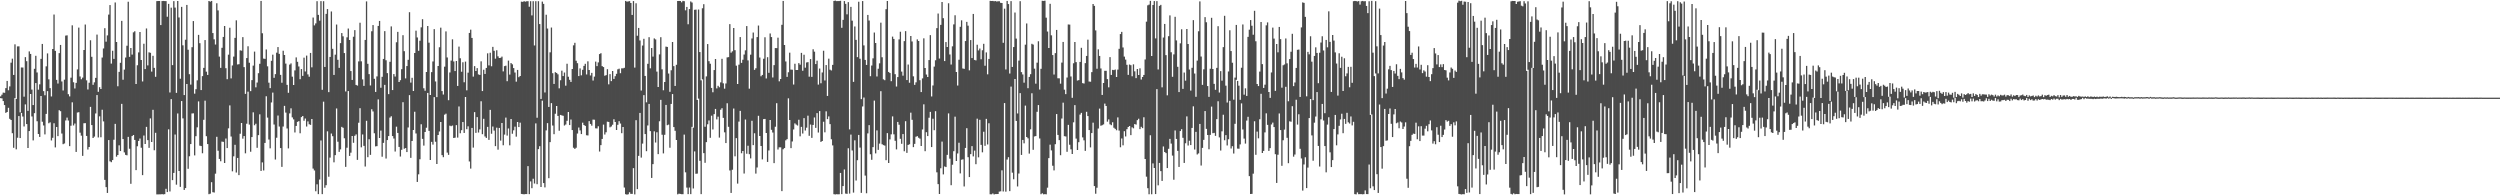 <?xml version="1.0" encoding="UTF-8"?>
<svg xmlns="http://www.w3.org/2000/svg" width="1920" height="150">
  <path d="M0 74.032h1v1.319H0zM1 72.710h1v2.837H1zM2 71.110h1v6.516H2zM3 71.279h1v9.432H3zM4 67.683h1v19.017H4zM5 62.144h1v23.863H5zM6 69.328h1v13.486H6zM7 66.351h1v24.877H7zM8 48.135h1v44.037H8zM9 45.067h1v57.256H9zM10 57.528h1v56.000H10zM11 34.068h1v41.316H11zM12 75.971h1v38.717H12zM13 35.618h1v70.184H13zM14 35.592h1v53.556H14zM15 86.325h1v19.718H15zM16 51.830h1v34.924H16zM17 51.853h1v37.665H17zM18 74.262h1v22.867H18zM19 43.878h1v36.324H19zM20 46.985h1v48.278H20zM21 85.141h1v28.504H21zM22 39.464h1v61.215H22zM23 41.442h1v30.730H23zM24 68.817h1v20.640H24zM25 80.687h1v27.161H25zM26 52.862h1v34.049H26zM27 42.841h1v20.979H27zM28 55.654h1v37.463H28zM29 68.876h1v34.012H29zM30 64.750h1v40.414H30zM31 45.216h1v28.533H31zM32 33.735h1v59.733H32zM33 70.011h1v26.359H33zM34 73.167h1v30.046H34zM35 50.944h1v36.532H35zM36 41.022h1v28.982H36zM37 60.905h1v33.741H37zM38 67.667h1v26.295H38zM39 74.099h1v33.785H39zM40 37.636h1v68.174H40zM41 11.155h1v83.527H41zM42 39.060h1v74.153H42zM43 61.339h1v36.204H43zM44 64.139h1v40.414H44zM45 40.805h1v43.839H45zM46 34.509h1v50.897H46zM47 62.545h1v39.992H47zM48 69.466h1v41.283H48zM49 61.174h1v48.987H49zM50 27.352h1v65.188H50zM51 27.149h1v63.183H51zM52 72.366h1v20.225H52zM53 74.033h1v38.208H53zM54 59.666h1v36.893H54zM55 19.430h1v59.155H55zM56 63.164h1v33.193H56zM57 67.923h1v26.951H57zM58 63.667h1v52.994H58zM59 53.273h1v33.126H59zM60 21.216h1v64.947H60zM61 58.725h1v43.167H61zM62 60.880h1v43.330H62zM63 59.584h1v60.114H63zM64 38.387h1v56.268H64zM65 18.854h1v75.715H65zM66 61.679h1v42.721H66zM67 68.723h1v46.099H67zM68 63.536h1v49.378H68zM69 30.923h1v51.147H69zM70 43.639h1v52.388H70zM71 65.124h1v40.846H71zM72 63.219h1v41.704H72zM73 59.818h1v27.329H73zM74 26.588h1v46.441H74zM75 70.518h1v35.077H75zM76 66.962h1v22.395H76zM77 68.376h1v37.043H77zM78 44.165h1v40.113H78zM79 37.210h1v56.017H79zM80 21.680h1v116.454H80zM81 31.988h1v111.732H81zM82 27.209h1v120.950H82zM83 11.219h1v96.329H83zM84 3.904h1v119.980H84zM85 48.835h1v75.718H85zM86 38.968h1v83.949H86zM87 45.227h1v62.078H87zM88 1.869h1v93.263H88zM89 32.249h1v88.063H89zM90 66.266h1v52.758H90zM91 55.184h1v56.438H91zM92 48.211h1v67.805H92zM93 16.034h1v63.721H93zM94 61.236h1v45.549H94zM95 53.474h1v63.561H95zM96 44.163h1v74.789H96zM97 35.117h1v84.174H97zM98 1.309h1v103.805H98zM99 43.691h1v70.538H99zM100 36.871h1v104.275H100zM101 41.928h1v62.589H101zM102 24.843h1v78.856H102zM103 24.037h1v83.444H103zM104 64.490h1v66.195H104zM105 50.125h1v62.207H105zM106 40.258h1v67.983H106zM107 24.555h1v81.820H107zM108 46.103h1v67.370H108zM109 62.540h1v71.982H109zM110 33.613h1v70.488H110zM111 53.044h1v57.539H111zM112 21.852h1v75.581H112zM113 50.224h1v57.401H113zM114 40.192h1v73.345H114zM115 40.569h1v50.367H115zM116 55.003h1v54.040H116zM117 42.847h1v41.459H117zM118 52.119h1v63.268H118zM119 59.000h1v42.997H119zM120 0.867h1v148.433H120zM121 0.745h1v148.560H121zM122 0.749h1v148.521H122zM123 19.256h1v129.968H123zM124 0.802h1v148.271H124zM125 0.702h1v148.581H125zM126 0.814h1v148.282H126zM127 0.860h1v144.117H127zM128 12.839h1v134.674H128zM129 2.983h1v96.327H129zM130 71.000h1v76.039H130zM131 5.886h1v70.271H131zM132 50.033h1v88.332H132zM133 0.870h1v131.928H133zM134 5.851h1v97.449H134zM135 71.299h1v70.536H135zM136 0.754h1v86.386H136zM137 13.428h1v117.886H137zM138 60.451h1v83.057H138zM139 5.275h1v72.331H139zM140 34.830h1v56.112H140zM141 72.995h1v72.856H141zM142 30.497h1v113.931H142zM143 3.768h1v60.720H143zM144 38.212h1v91.437H144zM145 56.999h1v62.989H145zM146 64.993h1v45.630H146zM147 36.255h1v50.865H147zM148 16.162h1v70.893H148zM149 71.941h1v47.425H149zM150 68.484h1v36.114H150zM151 61.676h1v36.119H151zM152 26.759h1v51.123H152zM153 33.177h1v78.690H153zM154 69.163h1v43.006H154zM155 58.448h1v59.257H155zM156 52.128h1v39.862H156zM157 30.793h1v46.542H157zM158 55.065h1v49.547H158zM159 57.561h1v53.097H159zM160 0.766h1v148.381H160zM161 1.304h1v147.443H161zM162 0.698h1v139.213H162zM163 25.389h1v122.211H163zM164 30.183h1v117.702H164zM165 34.199h1v99.190H165zM166 2.509h1v102.539H166zM167 8.001h1v107.757H167zM168 43.452h1v78.616H168zM169 52.101h1v71.760H169zM170 36.694h1v72.046H170zM171 28.379h1v80.552H171zM172 19.991h1v105.217H172zM173 52.370h1v54.031H173zM174 60.845h1v52.874H174zM175 41.989h1v56.564H175zM176 21.311h1v59.633H176zM177 60.197h1v44.673H177zM178 50.282h1v81.316H178zM179 43.469h1v76.582H179zM180 29.057h1v82.173H180zM181 15.631h1v116.868H181zM182 49.502h1v71.769H182zM183 49.318h1v85.196H183zM184 38.678h1v64.008H184zM185 38.900h1v55.578H185zM186 28.524h1v77.968H186zM187 51.565h1v52.936H187zM188 72.109h1v45.666H188zM189 44.612h1v50.407H189zM190 35.525h1v34.873H190zM191 48.203h1v47.510H191zM192 70.002h1v46.526H192zM193 61.522h1v43.722H193zM194 50.367h1v35.900H194zM195 39.616h1v56.593H195zM196 67.055h1v27.995H196zM197 63.412h1v50.119H197zM198 56.207h1v47.564H198zM199 48.978h1v38.848H199zM200 0.737h1v130.535H200zM201 25.561h1v99.162H201zM202 45.022h1v85.883H202zM203 45.197h1v64.598H203zM204 37.973h1v35.940H204zM205 50.925h1v39.416H205zM206 63.500h1v43.666H206zM207 67.703h1v46.231H207zM208 46.683h1v32.010H208zM209 41.997h1v29.128H209zM210 59.726h1v35.933H210zM211 56.910h1v65.628H211zM212 40.432h1v65.368H212zM213 36.144h1v52.563H213zM214 41.372h1v55.779H214zM215 57.475h1v56.221H215zM216 63.533h1v64.608H216zM217 38.957h1v58.198H217zM218 42.261h1v39.059H218zM219 48.826h1v37.640H219zM220 65.175h1v33.499H220zM221 71.293h1v42.675H221zM222 49.604h1v37.485H222zM223 48.670h1v34.553H223zM224 58.868h1v31.307H224zM225 65.256h1v26.467H225zM226 54.061h1v47.686H226zM227 44.078h1v52.639H227zM228 47.485h1v46.120H228zM229 51.027h1v42.027H229zM230 60.817h1v41.529H230zM231 53.067h1v36.907H231zM232 58.288h1v30.822H232zM233 44.271h1v48.441H233zM234 54.892h1v36.116H234zM235 42.694h1v54.484H235zM236 57.135h1v36.081H236zM237 58.940h1v36.518H237zM238 40.637h1v55.240H238zM239 51.699h1v39.700H239zM240 13.444h1v116.040H240zM241 19.481h1v111.428H241zM242 17.951h1v128.929H242zM243 0.937h1v140.624H243zM244 11.431h1v137.671H244zM245 15.877h1v121.982H245zM246 0.853h1v107.015H246zM247 68.988h1v80.096H247zM248 0.904h1v77.165H248zM249 51.404h1v92.762H249zM250 10.659h1v131.570H250zM251 6.978h1v93.900H251zM252 70.758h1v64.967H252zM253 43.726h1v77.318H253zM254 8.799h1v93.736H254zM255 37.479h1v67.128H255zM256 57.544h1v67.146H256zM257 41.980h1v77.145H257zM258 18.868h1v64.419H258zM259 45.935h1v62.916H259zM260 52.129h1v64.506H260zM261 33.104h1v81.635H261zM262 25.417h1v72.003H262zM263 27.890h1v70.258H263zM264 40.738h1v65.432H264zM265 70.259h1v57.898H265zM266 28.659h1v84.822H266zM267 21.923h1v47.994H267zM268 30.723h1v89.055H268zM269 54.589h1v62.655H269zM270 61.399h1v43.068H270zM271 28.210h1v81.467H271zM272 23.121h1v81.197H272zM273 65.253h1v37.958H273zM274 65.728h1v57.033H274zM275 47.164h1v47.072H275zM276 17.436h1v65.642H276zM277 47.108h1v66.045H277zM278 60.965h1v42.327H278zM279 65.945h1v46.105H279zM280 30.669h1v97.250H280zM281 1.085h1v91.679H281zM282 49.017h1v71.729H282zM283 56.950h1v50.000H283zM284 65.637h1v53.318H284zM285 23.996h1v59.921H285zM286 19.272h1v66.326H286zM287 60.529h1v41.841H287zM288 70.605h1v41.811H288zM289 58.659h1v53.551H289zM290 19.927h1v56.436H290zM291 16.074h1v89.933H291zM292 67.376h1v32.908H292zM293 58.986h1v61.402H293zM294 45.262h1v64.478H294zM295 23.887h1v41.310H295zM296 46.260h1v75.470H296zM297 56.179h1v51.378H297zM298 72.277h1v32.203H298zM299 47.470h1v42.856H299zM300 20.283h1v69.004H300zM301 69.187h1v35.303H301zM302 56.880h1v49.496H302zM303 58.764h1v57.626H303zM304 32.456h1v64.815H304zM305 24.450h1v77.666H305zM306 62.995h1v49.874H306zM307 61.610h1v58.583H307zM308 53.164h1v61.887H308zM309 27.043h1v51.435H309zM310 39.340h1v74.888H310zM311 60.204h1v53.503H311zM312 50.745h1v66.038H312zM313 45.931h1v51.960H313zM314 9.371h1v63.700H314zM315 63.463h1v57.791H315zM316 59.756h1v48.509H316zM317 69.880h1v29.985H317zM318 40.710h1v45.123H318zM319 23.557h1v78.963H319zM320 28.766h1v110.956H320zM321 38.991h1v94.905H321zM322 31.281h1v91.049H322zM323 20.984h1v74.440H323zM324 14.749h1v91.882H324zM325 67.784h1v44.027H325zM326 69.700h1v31.701H326zM327 55.320h1v42.779H327zM328 19.978h1v51.375H328zM329 32.759h1v67.722H329zM330 72.983h1v49.889H330zM331 55.380h1v53.557H331zM332 47.182h1v63.882H332zM333 22.365h1v52.246H333zM334 62.590h1v46.250H334zM335 74.597h1v51.353H335zM336 50.703h1v52.979H336zM337 36.320h1v64.663H337zM338 21.264h1v72.408H338zM339 69.939h1v49.186H339zM340 72.575h1v48.178H340zM341 51.218h1v36.822H341zM342 24.115h1v63.181H342zM343 44.122h1v73.058H343zM344 76.932h1v41.989H344zM345 55.670h1v40.849H345zM346 46.566h1v50.353H346zM347 30.192h1v66.220H347zM348 47.225h1v58.738H348zM349 54.565h1v51.139H349zM350 46.859h1v49.238H350zM351 65.975h1v39.689H351zM352 35.785h1v45.964H352zM353 44.767h1v57.605H353zM354 55.076h1v44.904H354zM355 47.825h1v45.896H355zM356 63.185h1v38.923H356zM357 47.333h1v27.155H357zM358 69.361h1v29.847H358zM359 55.787h1v41.229H359zM360 25.271h1v98.733H360zM361 22.798h1v106.690H361zM362 29.113h1v69.162H362zM363 58.816h1v54.554H363zM364 50.791h1v35.315H364zM365 54.524h1v47.519H365zM366 52.327h1v37.624H366zM367 57.136h1v44.676H367zM368 57.536h1v41.825H368zM369 47.093h1v30.674H369zM370 69.955h1v33.121H370zM371 53.578h1v37.654H371zM372 56.762h1v48.036H372zM373 52.180h1v53.767H373zM374 40.974h1v56.456H374zM375 50.235h1v57.180H375zM376 40.497h1v43.870H376zM377 50.896h1v51.828H377zM378 36.007h1v61.145H378zM379 39.022h1v61.298H379zM380 45.042h1v67.192H380zM381 38.584h1v59.457H381zM382 43.282h1v71.639H382zM383 44.523h1v53.739H383zM384 44.416h1v63.547H384zM385 43.488h1v50.953H385zM386 54.843h1v56.734H386zM387 50.791h1v52.581H387zM388 50.447h1v39.886H388zM389 62.343h1v41.791H389zM390 46.519h1v52.146H390zM391 57.310h1v54.298H391zM392 48.413h1v42.982H392zM393 49.412h1v53.277H393zM394 52.290h1v47.804H394zM395 55.713h1v41.579H395zM396 62.701h1v42.265H396zM397 53.688h1v40.019H397zM398 59.298h1v38.264H398zM399 58.381h1v35.808H399zM400 1.275h1v147.688H400zM401 1.414h1v147.697H401zM402 0.899h1v148.349H402zM403 1.261h1v147.797H403zM404 0.958h1v148.087H404zM405 0.936h1v126.655H405zM406 5.169h1v143.914H406zM407 0.941h1v138.385H407zM408 11.846h1v132.696H408zM409 0.931h1v136.332H409zM410 34.913h1v106.045H410zM411 0.916h1v93.831H411zM412 90.433h1v51.051H412zM413 0.904h1v113.640H413zM414 18.469h1v93.811H414zM415 75.985h1v67.650H415zM416 1.219h1v76.075H416zM417 2.989h1v137.608H417zM418 71.005h1v72.898H418zM419 11.335h1v88.801H419zM420 21.919h1v72.630H420zM421 82.129h1v54.722H421zM422 40.185h1v68.965H422zM423 21.132h1v58.052H423zM424 56.222h1v40.179H424zM425 64.459h1v38.610H425zM426 55.440h1v31.932H426zM427 55.995h1v25.428H427zM428 57.083h1v31.956H428zM429 67.839h1v32.568H429zM430 61.650h1v26.638H430zM431 54.263h1v34.343H431zM432 58.400h1v30.548H432zM433 55.701h1v40.722H433zM434 65.807h1v29.831H434zM435 48.969h1v43.828H435zM436 58.932h1v27.089H436zM437 61.300h1v34.734H437zM438 62.924h1v28.899H438zM439 52.991h1v46.883H439zM440 34.801h1v78.650H440zM441 32.884h1v81.507H441zM442 46.662h1v66.778H442zM443 48.516h1v54.036H443zM444 58.424h1v39.534H444zM445 52.520h1v47.640H445zM446 57.850h1v45.113H446zM447 53.589h1v40.595H447zM448 50.595h1v45.392H448zM449 48.974h1v47.729H449zM450 57.201h1v46.705H450zM451 47.108h1v56.944H451zM452 53.741h1v39.305H452zM453 57.978h1v37.208H453zM454 55.973h1v40.524H454zM455 61.860h1v29.987H455zM456 58.820h1v33.153H456zM457 47.285h1v51.298H457zM458 50.768h1v47.913H458zM459 47.939h1v49.042H459zM460 41.500h1v74.890H460zM461 40.879h1v70.562H461zM462 50.786h1v55.905H462zM463 51.495h1v44.221H463zM464 58.160h1v45.174H464zM465 57.713h1v43.844H465zM466 53.170h1v40.260H466zM467 64.771h1v28.893H467zM468 56.922h1v40.887H468zM469 62.308h1v34.813H469zM470 54.519h1v41.265H470zM471 60.610h1v30.975H471zM472 58.518h1v35.176H472zM473 56.673h1v43.191H473zM474 53.232h1v42.619H474zM475 52.743h1v40.320H475zM476 56.211h1v38.642H476zM477 52.454h1v49.863H477zM478 52.483h1v45.076H478zM479 52.087h1v91.927H479zM480 0.698h1v148.432H480zM481 1.265h1v148.215H481zM482 1.051h1v148.138H482zM483 0.895h1v146.771H483zM484 2.292h1v146.619H484zM485 11.446h1v137.433H485zM486 0.817h1v128.286H486zM487 51.941h1v97.374H487zM488 2.533h1v89.762H488zM489 27.448h1v117.831H489zM490 21.453h1v98.249H490zM491 31.067h1v55.672H491zM492 69.511h1v51.548H492zM493 34.992h1v75.309H493zM494 29.778h1v43.303H494zM495 58.293h1v44.687H495zM496 78.614h1v37.522H496zM497 48.988h1v47.361H497zM498 28.568h1v51.244H498zM499 52.493h1v48.218H499zM500 36.884h1v99.768H500zM501 43.467h1v82.603H501zM502 29.506h1v71.376H502zM503 30.276h1v79.188H503zM504 54.985h1v46.621H504zM505 66.810h1v51.539H505zM506 41.803h1v51.338H506zM507 28.585h1v48.138H507zM508 53.264h1v50.192H508zM509 69.301h1v48.527H509zM510 62.981h1v40.530H510zM511 35.805h1v44.789H511zM512 36.038h1v60.106H512zM513 56.492h1v39.195H513zM514 70.489h1v42.991H514zM515 53.948h1v25.878H515zM516 32.280h1v39.949H516zM517 50.801h1v46.791H517zM518 66.014h1v34.457H518zM519 49.781h1v57.715H519zM520 0.780h1v148.481H520zM521 0.728h1v147.999H521zM522 0.767h1v148.182H522zM523 1.813h1v147.357H523zM524 0.672h1v148.480H524zM525 0.896h1v102.494H525zM526 7.927h1v124.400H526zM527 5.333h1v138.735H527zM528 18.654h1v130.416H528zM529 6.967h1v137.062H529zM530 1.144h1v147.937H530zM531 1.929h1v95.522H531zM532 98.071h1v46.658H532zM533 7.502h1v108.757H533zM534 7.393h1v126.108H534zM535 76.769h1v56.572H535zM536 7.305h1v68.427H536zM537 39.996h1v83.509H537zM538 61.676h1v87.403H538zM539 6.347h1v54.572H539zM540 3.207h1v114.406H540zM541 97.315h1v27.700H541zM542 58.678h1v50.456H542zM543 33.821h1v61.594H543zM544 46.980h1v45.551H544zM545 48.963h1v56.888H545zM546 67.516h1v21.330H546zM547 70.868h1v28.566H547zM548 53.827h1v33.822H548zM549 45.294h1v38.360H549zM550 67.904h1v23.809H550zM551 65.900h1v23.718H551zM552 67.032h1v38.670H552zM553 63.291h1v21.003H553zM554 45.155h1v37.958H554zM555 63.976h1v26.537H555zM556 68.099h1v33.518H556zM557 64.094h1v45.770H557zM558 44.057h1v35.274H558zM559 43.892h1v53.510H559zM560 18.534h1v112.404H560zM561 40.444h1v107.728H561zM562 39.412h1v90.965H562zM563 21.503h1v61.856H563zM564 38.567h1v81.512H564zM565 50.413h1v55.674H565zM566 64.499h1v76.508H566zM567 49.689h1v43.697H567zM568 28.450h1v56.690H568zM569 48.295h1v69.433H569zM570 45.866h1v70.103H570zM571 41.856h1v91.417H571zM572 38.676h1v53.099H572zM573 19.999h1v98.079H573zM574 46.397h1v65.536H574zM575 68.114h1v50.299H575zM576 41.971h1v79.700H576zM577 29.564h1v63.218H577zM578 24.986h1v86.472H578zM579 53.644h1v48.690H579zM580 52.430h1v80.892H580zM581 28.455h1v100.161H581zM582 19.594h1v69.326H582zM583 44.210h1v60.257H583zM584 58.587h1v53.535H584zM585 57.560h1v64.868H585zM586 45.119h1v46.393H586zM587 28.598h1v62.764H587zM588 60.269h1v41.890H588zM589 43.912h1v80.463H589zM590 55.911h1v59.659H590zM591 25.692h1v66.446H591zM592 28.469h1v71.242H592zM593 59.489h1v42.312H593zM594 50.014h1v75.293H594zM595 36.918h1v60.414H595zM596 36.985h1v42.274H596zM597 28.907h1v85.912H597zM598 62.439h1v50.730H598zM599 60.682h1v52.466H599zM600 19.033h1v127.750H600zM601 0.728h1v113.904H601zM602 34.536h1v79.190H602zM603 47.225h1v60.547H603zM604 59.016h1v47.839H604zM605 55.506h1v20.014H605zM606 40.470h1v51.686H606zM607 53.476h1v60.286H607zM608 53.556h1v55.097H608zM609 64.907h1v34.547H609zM610 48.931h1v45.862H610zM611 53.742h1v41.954H611zM612 53.739h1v42.693H612zM613 48.475h1v43.460H613zM614 49.685h1v55.018H614zM615 40.608h1v56.824H615zM616 54.342h1v48.187H616zM617 42.049h1v48.688H617zM618 51.973h1v48.254H618zM619 47.954h1v50.089H619zM620 47.717h1v41.135H620zM621 58.878h1v45.394H621zM622 45.373h1v50.247H622zM623 59.056h1v46.850H623zM624 37.811h1v58.156H624zM625 39.685h1v50.545H625zM626 49.228h1v48.950H626zM627 46.571h1v40.327H627zM628 64.965h1v36.836H628zM629 52.650h1v32.635H629zM630 63.937h1v45.063H630zM631 55.666h1v52.626H631zM632 38.942h1v54.565H632zM633 61.788h1v39.833H633zM634 49.984h1v35.543H634zM635 73.669h1v17.801H635zM636 45.038h1v44.375H636zM637 53.512h1v41.823H637zM638 54.110h1v52.842H638zM639 49.838h1v61.822H639zM640 0.715h1v148.421H640zM641 0.454h1v148.912H641zM642 0.887h1v148.236H642zM643 0.805h1v148.463H643zM644 0.839h1v148.345H644zM645 0.612h1v132.201H645zM646 21.329h1v127.762H646zM647 15.254h1v127.642H647zM648 0.826h1v129.338H648zM649 2.949h1v145.725H649zM650 11.015h1v137.876H650zM651 1.655h1v112.237H651zM652 99.389h1v49.318H652zM653 5.255h1v98.111H653zM654 15.891h1v99.673H654zM655 62.882h1v85.037H655zM656 20.320h1v87.447H656zM657 30.619h1v108.041H657zM658 43.881h1v79.148H658zM659 1.336h1v102.297H659zM660 45.094h1v68.272H660zM661 76.159h1v71.971H661zM662 0.837h1v80.930H662zM663 34.870h1v40.052H663zM664 46.044h1v88.796H664zM665 49.892h1v98.519H665zM666 11.461h1v91.000H666zM667 15.784h1v80.330H667zM668 58.504h1v59.957H668zM669 50.329h1v72.385H669zM670 44.811h1v68.200H670zM671 24.979h1v52.279H671zM672 33.025h1v84.781H672zM673 58.726h1v41.426H673zM674 52.780h1v62.318H674zM675 48.650h1v61.629H675zM676 17.393h1v52.666H676zM677 44.001h1v66.813H677zM678 60.931h1v50.547H678zM679 61.610h1v50.221H679zM680 7.052h1v115.991H680zM681 0.773h1v101.455H681zM682 55.244h1v69.929H682zM683 56.133h1v50.927H683zM684 62.355h1v40.834H684zM685 28.124h1v61.264H685zM686 29.915h1v73.276H686zM687 56.987h1v51.134H687zM688 66.448h1v48.290H688zM689 59.185h1v34.474H689zM690 30.234h1v65.571H690zM691 24.379h1v82.202H691zM692 54.983h1v55.472H692zM693 58.098h1v44.858H693zM694 31.612h1v84.544H694zM695 23.917h1v69.166H695zM696 61.513h1v55.885H696zM697 49.584h1v61.716H697zM698 63.545h1v47.273H698zM699 27.661h1v58.883H699zM700 31.833h1v60.150H700zM701 58.618h1v54.371H701zM702 65.187h1v45.312H702zM703 63.254h1v41.755H703zM704 30.256h1v74.305H704zM705 31.507h1v74.273H705zM706 61.609h1v44.875H706zM707 70.699h1v41.422H707zM708 60.215h1v39.203H708zM709 29.451h1v50.678H709zM710 52.220h1v63.897H710zM711 57.233h1v44.296H711zM712 59.130h1v45.374H712zM713 46.136h1v44.263H713zM714 26.992h1v58.918H714zM715 74.089h1v38.863H715zM716 65.648h1v25.516H716zM717 51.130h1v48.875H717zM718 46.290h1v39.132H718zM719 21.623h1v110.739H719zM720 10.418h1v130.996H720zM721 44.963h1v104.035H721zM722 19.101h1v110.108H722zM723 1.531h1v107.212H723zM724 13.986h1v119.955H724zM725 46.908h1v80.942H725zM726 32.319h1v96.000H726zM727 36.108h1v82.818H727zM728 2.500h1v84.586H728zM729 41.849h1v80.011H729zM730 49.585h1v92.642H730zM731 35.602h1v90.907H731zM732 18.731h1v97.409H732zM733 11.711h1v77.882H733zM734 55.300h1v68.329H734zM735 65.678h1v52.179H735zM736 45.853h1v63.749H736zM737 20.599h1v112.560H737zM738 15.625h1v107.034H738zM739 52.593h1v69.790H739zM740 52.886h1v90.334H740zM741 31.554h1v82.049H741zM742 16.772h1v81.672H742zM743 19.701h1v101.044H743zM744 53.994h1v81.992H744zM745 30.782h1v87.614H745zM746 44.572h1v67.634H746zM747 10.718h1v109.419H747zM748 46.049h1v69.612H748zM749 46.408h1v79.706H749zM750 34.337h1v56.789H750zM751 38.682h1v82.143H751zM752 37.292h1v54.714H752zM753 45.494h1v65.742H753zM754 38.613h1v78.379H754zM755 33.617h1v67.531H755zM756 50.464h1v61.490H756zM757 40.243h1v51.069H757zM758 57.087h1v53.843H758zM759 45.285h1v49.404H759zM760 0.686h1v148.496H760zM761 0.749h1v148.486H761zM762 0.741h1v147.860H762zM763 0.995h1v148.354H763zM764 0.817h1v148.229H764zM765 1.173h1v147.877H765zM766 0.952h1v148.023H766zM767 0.971h1v146.163H767zM768 2.175h1v144.787H768zM769 2.327h1v128.468H769zM770 32.875h1v114.186H770zM771 6.639h1v72.521H771zM772 53.326h1v93.865H772zM773 0.737h1v121.771H773zM774 3.144h1v117.568H774zM775 56.490h1v90.280H775zM776 0.895h1v65.625H776zM777 51.420h1v81.170H777zM778 36.151h1v101.521H778zM779 9.649h1v51.033H779zM780 29.666h1v63.198H780zM781 87.121h1v56.110H781zM782 46.519h1v86.764H782zM783 0.927h1v70.613H783zM784 55.405h1v63.570H784zM785 57.209h1v50.254H785zM786 63.468h1v46.633H786zM787 34.285h1v46.801H787zM788 18.012h1v87.184H788zM789 67.724h1v38.532H789zM790 59.079h1v58.874H790zM791 57.001h1v42.312H791zM792 33.616h1v37.999H792zM793 34.267h1v80.780H793zM794 52.723h1v52.106H794zM795 64.277h1v40.231H795zM796 48.116h1v37.727H796zM797 31.688h1v49.025H797zM798 68.778h1v37.563H798zM799 52.856h1v96.274H799zM800 0.632h1v147.793H800zM801 0.715h1v148.550H801zM802 0.490h1v148.593H802zM803 13.587h1v135.677H803zM804 24.210h1v119.908H804zM805 36.845h1v84.608H805zM806 2.912h1v108.173H806zM807 27.113h1v88.399H807zM808 42.294h1v84.981H808zM809 57.251h1v73.608H809zM810 40.808h1v69.952H810zM811 22.984h1v64.600H811zM812 60.131h1v43.508H812zM813 60.176h1v47.437H813zM814 64.280h1v54.938H814zM815 48.078h1v42.943H815zM816 32.202h1v46.659H816zM817 68.890h1v35.692H817zM818 72.294h1v32.489H818zM819 59.523h1v57.050H819zM820 18.766h1v77.147H820zM821 18.911h1v92.220H821zM822 58.740h1v55.949H822zM823 75.096h1v43.158H823zM824 48.572h1v45.399H824zM825 32.280h1v48.487H825zM826 47.742h1v58.698H826zM827 61.858h1v53.343H827zM828 61.558h1v47.639H828zM829 47.589h1v40.410H829zM830 36.716h1v49.965H830zM831 63.836h1v41.680H831zM832 64.134h1v43.618H832zM833 48.476h1v67.395H833zM834 42.944h1v42.907H834zM835 30.441h1v58.722H835zM836 62.605h1v37.295H836zM837 62.774h1v50.407H837zM838 55.410h1v46.794H838zM839 3.076h1v91.117H839zM840 4.497h1v138.391H840zM841 23.343h1v125.427H841zM842 52.807h1v91.360H842zM843 37.862h1v60.855H843zM844 42.955h1v40.462H844zM845 52.567h1v43.978H845zM846 72.891h1v23.243H846zM847 63.732h1v31.831H847zM848 54.360h1v25.201H848zM849 54.374h1v27.039H849zM850 60.762h1v32.676H850zM851 67.071h1v24.602H851zM852 43.853h1v51.610H852zM853 57.534h1v38.600H853zM854 53.653h1v40.224H854zM855 53.863h1v44.236H855zM856 53.379h1v45.578H856zM857 59.123h1v40.937H857zM858 53.447h1v36.707H858zM859 37.501h1v62.815H859zM860 26.186h1v86.895H860zM861 24.456h1v81.882H861zM862 36.449h1v75.167H862zM863 43.455h1v57.312H863zM864 45.766h1v59.037H864zM865 49.758h1v49.459H865zM866 57.486h1v40.034H866zM867 49.535h1v47.228H867zM868 50.051h1v53.711H868zM869 58.577h1v39.194H869zM870 49.407h1v49.129H870zM871 54.797h1v40.466H871zM872 60.012h1v35.707H872zM873 52.982h1v39.305H873zM874 57.575h1v33.588H874zM875 52.463h1v46.720H875zM876 61.065h1v36.327H876zM877 59.117h1v39.299H877zM878 57.562h1v32.512H878zM879 45.686h1v76.409H879zM880 16.641h1v119.046H880zM881 4.079h1v140.450H881zM882 3.531h1v145.660H882zM883 0.678h1v103.229H883zM884 42.998h1v106.218H884zM885 3.849h1v121.631H885zM886 0.815h1v128.224H886zM887 29.513h1v119.548H887zM888 0.870h1v67.603H888zM889 53.365h1v88.996H889zM890 4.494h1v120.617H890zM891 3.732h1v127.687H891zM892 67.070h1v71.890H892zM893 28.809h1v83.652H893zM894 18.392h1v98.356H894zM895 42.348h1v75.252H895zM896 73.237h1v55.860H896zM897 27.813h1v86.450H897zM898 11.833h1v94.823H898zM899 40.151h1v70.120H899zM900 58.990h1v60.507H900zM901 41.776h1v96.236H901zM902 12.910h1v87.310H902zM903 31.009h1v75.704H903zM904 51.318h1v64.557H904zM905 70.715h1v57.497H905zM906 33.274h1v67.387H906zM907 22.492h1v76.726H907zM908 68.265h1v37.544H908zM909 55.693h1v69.444H909zM910 61.947h1v48.060H910zM911 22.272h1v67.133H911zM912 33.811h1v77.949H912zM913 53.420h1v54.664H913zM914 69.596h1v41.795H914zM915 52.071h1v46.202H915zM916 15.485h1v66.170H916zM917 56.486h1v58.364H917zM918 74.353h1v26.905H918zM919 46.529h1v72.121H919zM920 24.026h1v93.802H920zM921 1.053h1v94.130H921zM922 43.404h1v83.713H922zM923 65.191h1v48.363H923zM924 53.259h1v54.176H924zM925 13.135h1v72.176H925zM926 17.120h1v81.871H926zM927 66.119h1v37.541H927zM928 74.408h1v40.231H928zM929 52.807h1v50.753H929zM930 13.652h1v68.216H930zM931 52.976h1v49.321H931zM932 64.401h1v37.638H932zM933 68.982h1v35.345H933zM934 52.138h1v39.360H934zM935 20.107h1v57.679H935zM936 71.080h1v34.431H936zM937 54.653h1v60.931H937zM938 61.928h1v38.912H938zM939 36.198h1v51.938H939zM940 12.151h1v95.574H940zM941 65.805h1v37.996H941zM942 78.720h1v32.992H942zM943 54.876h1v52.086H943zM944 23.267h1v54.218H944zM945 39.205h1v74.873H945zM946 48.183h1v64.096H946zM947 76.544h1v41.382H947zM948 59.613h1v35.444H948zM949 19.138h1v42.171H949zM950 62.167h1v51.976H950zM951 65.775h1v48.463H951zM952 76.658h1v34.227H952zM953 52.010h1v27.396H953zM954 18.801h1v80.636H954zM955 72.719h1v33.703H955zM956 67.821h1v42.457H956zM957 73.684h1v18.915H957zM958 28.318h1v61.369H958zM959 22.782h1v112.492H959zM960 15.418h1v133.596H960zM961 19.789h1v129.115H961zM962 26.667h1v106.705H962zM963 8.309h1v84.836H963zM964 31.680h1v87.226H964zM965 64.504h1v36.559H965zM966 66.109h1v40.142H966zM967 54.998h1v36.607H967zM968 16.885h1v55.139H968zM969 49.244h1v68.236H969zM970 67.545h1v48.373H970zM971 65.002h1v36.697H971zM972 19.443h1v67.571H972zM973 17.218h1v78.698H973zM974 70.657h1v45.235H974zM975 75.146h1v38.631H975zM976 55.663h1v39.906H976zM977 21.199h1v72.951H977zM978 29.622h1v67.973H978zM979 69.772h1v48.630H979zM980 33.807h1v106.668H980zM981 40.210h1v78.625H981zM982 20.695h1v66.464H982zM983 30.046h1v69.833H983zM984 67.309h1v60.036H984zM985 50.102h1v57.607H985zM986 49.520h1v50.032H986zM987 29.530h1v37.128H987zM988 48.645h1v57.185H988zM989 77.768h1v47.569H989zM990 45.370h1v47.824H990zM991 39.750h1v53.756H991zM992 25.940h1v55.645H992zM993 66.138h1v54.171H993zM994 63.345h1v55.311H994zM995 52.161h1v24.449H995zM996 38.269h1v57.412H996zM997 38.043h1v49.706H997zM998 74.449h1v39.806H998zM999 21.051h1v100.639H999zM1000 1.865h1v144.528H1000zM1001 2.201h1v124.084H1001zM1002 12.931h1v107.857H1002zM1003 74.005h1v70.456H1003zM1004 39.831h1v88.911H1004zM1005 41.714h1v48.951H1005zM1006 27.830h1v48.214H1006zM1007 47.355h1v56.641H1007zM1008 76.918h1v46.507H1008zM1009 42.974h1v51.240H1009zM1010 36.347h1v53.170H1010zM1011 40.662h1v30.060H1011zM1012 63.888h1v48.173H1012zM1013 40.509h1v87.386H1013zM1014 32.641h1v58.996H1014zM1015 27.833h1v52.002H1015zM1016 38.752h1v53.840H1016zM1017 86.937h1v25.250H1017zM1018 30.675h1v101.682H1018zM1019 36.365h1v59.322H1019zM1020 8.710h1v81.358H1020zM1021 32.175h1v84.797H1021zM1022 70.590h1v57.695H1022zM1023 26.879h1v96.120H1023zM1024 31.158h1v67.969H1024zM1025 40.258h1v48.022H1025zM1026 48.803h1v62.819H1026zM1027 73.407h1v29.818H1027zM1028 40.909h1v55.702H1028zM1029 52.124h1v39.608H1029zM1030 43.548h1v43.785H1030zM1031 69.888h1v32.422H1031zM1032 44.749h1v46.574H1032zM1033 58.595h1v36.553H1033zM1034 56.391h1v30.260H1034zM1035 51.371h1v42.564H1035zM1036 67.045h1v27.826H1036zM1037 51.294h1v38.128H1037zM1038 63.569h1v32.750H1038zM1039 0.946h1v92.583H1039zM1040 0.702h1v148.392H1040zM1041 0.838h1v148.466H1041zM1042 1.126h1v146.622H1042zM1043 0.820h1v148.336H1043zM1044 3.516h1v145.591H1044zM1045 0.976h1v148.111H1045zM1046 0.714h1v148.535H1046zM1047 1.027h1v148.060H1047zM1048 0.875h1v145.327H1048zM1049 4.554h1v144.492H1049zM1050 10.082h1v139.009H1050zM1051 0.966h1v125.375H1051zM1052 88.274h1v56.304H1052zM1053 0.687h1v87.209H1053zM1054 40.456h1v102.634H1054zM1055 58.480h1v87.502H1055zM1056 0.897h1v55.543H1056zM1057 35.595h1v98.199H1057zM1058 56.392h1v91.776H1058zM1059 6.584h1v73.722H1059zM1060 26.927h1v86.011H1060zM1061 75.344h1v54.176H1061zM1062 34.996h1v77.227H1062zM1063 32.258h1v51.389H1063zM1064 71.857h1v36.209H1064zM1065 68.072h1v39.742H1065zM1066 53.260h1v34.298H1066zM1067 50.582h1v32.709H1067zM1068 53.858h1v41.238H1068zM1069 66.744h1v38.518H1069zM1070 54.478h1v33.404H1070zM1071 56.458h1v27.266H1071zM1072 49.337h1v45.343H1072zM1073 58.270h1v35.761H1073zM1074 60.751h1v37.758H1074zM1075 52.875h1v40.456H1075zM1076 55.615h1v38.462H1076zM1077 60.007h1v39.042H1077zM1078 61.173h1v35.989H1078zM1079 0.783h1v93.177H1079zM1080 10.093h1v127.168H1080zM1081 20.513h1v123.725H1081zM1082 23.845h1v88.435H1082zM1083 42.213h1v65.968H1083zM1084 40.501h1v63.095H1084zM1085 45.363h1v57.260H1085zM1086 51.861h1v51.000H1086zM1087 49.039h1v45.164H1087zM1088 51.858h1v55.074H1088zM1089 35.664h1v61.342H1089zM1090 53.367h1v54.951H1090zM1091 49.777h1v47.136H1091zM1092 56.143h1v47.987H1092zM1093 54.007h1v50.115H1093zM1094 54.943h1v43.893H1094zM1095 58.860h1v37.760H1095zM1096 50.066h1v50.804H1096zM1097 59.158h1v36.225H1097zM1098 62.300h1v30.196H1098zM1099 56.979h1v43.151H1099zM1100 52.333h1v57.967H1100zM1101 36.896h1v71.552H1101zM1102 41.054h1v69.752H1102zM1103 49.448h1v48.226H1103zM1104 42.308h1v61.147H1104zM1105 51.507h1v57.617H1105zM1106 49.461h1v47.091H1106zM1107 51.563h1v53.707H1107zM1108 49.238h1v54.332H1108zM1109 53.744h1v45.738H1109zM1110 54.038h1v38.221H1110zM1111 59.634h1v33.756H1111zM1112 61.745h1v31.052H1112zM1113 55.643h1v41.011H1113zM1114 51.890h1v43.440H1114zM1115 52.844h1v52.171H1115zM1116 59.819h1v34.134H1116zM1117 54.153h1v42.096H1117zM1118 55.199h1v38.058H1118zM1119 2.064h1v141.032H1119zM1120 0.525h1v148.412H1120zM1121 0.933h1v148.232H1121zM1122 0.593h1v148.742H1122zM1123 3.660h1v145.447H1123zM1124 1.196h1v148.006H1124zM1125 1.331h1v143.884H1125zM1126 43.924h1v104.179H1126zM1127 1.513h1v108.467H1127zM1128 36.657h1v111.160H1128zM1129 2.460h1v85.819H1129zM1130 47.507h1v96.592H1130zM1131 12.253h1v106.904H1131zM1132 16.618h1v83.813H1132zM1133 71.936h1v57.470H1133zM1134 21.367h1v82.994H1134zM1135 49.065h1v72.948H1135zM1136 59.449h1v89.618H1136zM1137 15.873h1v85.848H1137zM1138 34.650h1v92.288H1138zM1139 54.766h1v79.550H1139zM1140 13.583h1v98.553H1140zM1141 25.434h1v116.223H1141zM1142 42.167h1v91.811H1142zM1143 27.262h1v66.607H1143zM1144 37.615h1v92.797H1144zM1145 19.243h1v95.720H1145zM1146 16.365h1v64.050H1146zM1147 53.897h1v76.342H1147zM1148 21.441h1v94.982H1148zM1149 15.185h1v70.535H1149zM1150 58.938h1v59.889H1150zM1151 39.685h1v77.245H1151zM1152 22.614h1v70.170H1152zM1153 48.590h1v62.855H1153zM1154 49.647h1v65.021H1154zM1155 33.811h1v58.417H1155zM1156 58.964h1v66.975H1156zM1157 36.183h1v67.354H1157zM1158 38.441h1v44.582H1158zM1159 29.972h1v114.136H1159zM1160 1.048h1v147.838H1160zM1161 0.712h1v148.632H1161zM1162 0.750h1v147.716H1162zM1163 0.749h1v148.439H1163zM1164 3.089h1v145.829H1164zM1165 1.318h1v147.738H1165zM1166 1.127h1v147.936H1166zM1167 0.938h1v133.774H1167zM1168 4.346h1v130.178H1168zM1169 4.874h1v120.436H1169zM1170 0.917h1v119.647H1170zM1171 2.639h1v129.298H1171zM1172 54.463h1v88.469H1172zM1173 1.004h1v52.557H1173zM1174 47.655h1v88.786H1174zM1175 16.810h1v132.277H1175zM1176 12.597h1v39.525H1176zM1177 52.222h1v95.886H1177zM1178 32.099h1v99.941H1178zM1179 5.507h1v79.120H1179zM1180 14.991h1v128.776H1180zM1181 15.635h1v127.861H1181zM1182 24.321h1v81.603H1182zM1183 21.073h1v94.869H1183zM1184 49.720h1v54.756H1184zM1185 54.113h1v44.556H1185zM1186 65.095h1v51.847H1186zM1187 23.181h1v64.638H1187zM1188 46.088h1v42.955H1188zM1189 85.478h1v35.330H1189zM1190 28.198h1v62.070H1190zM1191 46.575h1v30.597H1191zM1192 69.168h1v42.906H1192zM1193 43.095h1v47.085H1193zM1194 48.858h1v38.763H1194zM1195 75.148h1v45.583H1195zM1196 24.878h1v61.509H1196zM1197 55.795h1v37.781H1197zM1198 71.575h1v55.264H1198zM1199 5.752h1v98.848H1199zM1200 1.295h1v144.451H1200zM1201 31.726h1v117.560H1201zM1202 17.461h1v105.465H1202zM1203 20.090h1v87.334H1203zM1204 71.126h1v52.384H1204zM1205 39.054h1v54.771H1205zM1206 30.386h1v78.964H1206zM1207 53.236h1v68.826H1207zM1208 28.486h1v85.930H1208zM1209 32.436h1v90.673H1209zM1210 72.808h1v54.696H1210zM1211 20.156h1v77.608H1211zM1212 16.978h1v108.800H1212zM1213 53.873h1v88.258H1213zM1214 30.129h1v70.742H1214zM1215 33.003h1v89.429H1215zM1216 61.718h1v77.661H1216zM1217 28.484h1v68.417H1217zM1218 17.322h1v109.508H1218zM1219 62.641h1v71.650H1219zM1220 0.944h1v119.922H1220zM1221 5.645h1v143.609H1221zM1222 57.243h1v85.164H1222zM1223 10.766h1v81.963H1223zM1224 25.686h1v100.358H1224zM1225 61.910h1v70.417H1225zM1226 29.278h1v70.910H1226zM1227 39.393h1v96.407H1227zM1228 56.947h1v67.806H1228zM1229 43.252h1v36.058H1229zM1230 47.871h1v81.435H1230zM1231 65.008h1v56.108H1231zM1232 33.119h1v48.629H1232zM1233 48.955h1v71.849H1233zM1234 48.035h1v77.805H1234zM1235 38.541h1v44.570H1235zM1236 39.854h1v86.585H1236zM1237 56.286h1v68.985H1237zM1238 35.888h1v38.783H1238zM1239 46.482h1v102.168H1239zM1240 9.662h1v139.318H1240zM1241 1.394h1v135.889H1241zM1242 4.808h1v143.133H1242zM1243 38.015h1v88.216H1243zM1244 25.928h1v53.071H1244zM1245 45.933h1v84.568H1245zM1246 58.026h1v48.573H1246zM1247 31.480h1v41.048H1247zM1248 31.242h1v72.472H1248zM1249 55.884h1v47.284H1249zM1250 31.305h1v46.579H1250zM1251 36.624h1v78.345H1251zM1252 52.933h1v67.432H1252zM1253 27.118h1v47.964H1253zM1254 55.299h1v64.314H1254zM1255 39.121h1v75.250H1255zM1256 43.619h1v24.407H1256zM1257 49.837h1v62.979H1257zM1258 32.266h1v82.675H1258zM1259 19.292h1v56.945H1259zM1260 38.929h1v85.559H1260zM1261 38.530h1v87.657H1261zM1262 25.276h1v65.281H1262zM1263 22.528h1v95.448H1263zM1264 46.217h1v85.052H1264zM1265 36.179h1v43.105H1265zM1266 55.536h1v49.147H1266zM1267 58.551h1v47.919H1267zM1268 39.371h1v25.702H1268zM1269 49.831h1v57.370H1269zM1270 46.719h1v63.093H1270zM1271 44.554h1v26.820H1271zM1272 61.242h1v39.823H1272zM1273 51.200h1v50.380H1273zM1274 41.456h1v37.101H1274zM1275 63.175h1v45.850H1275zM1276 47.424h1v54.674H1276zM1277 43.911h1v29.079H1277zM1278 61.480h1v41.493H1278zM1279 49.548h1v53.499H1279zM1280 0.875h1v132.147H1280zM1281 16.343h1v116.635H1281zM1282 2.497h1v118.566H1282zM1283 0.976h1v138.569H1283zM1284 33.612h1v115.445H1284zM1285 3.593h1v114.836H1285zM1286 8.278h1v128.438H1286zM1287 30.991h1v103.699H1287zM1288 0.941h1v122.095H1288zM1289 20.428h1v127.920H1289zM1290 1.754h1v138.816H1290zM1291 2.741h1v123.747H1291zM1292 57.978h1v89.865H1292zM1293 1.172h1v57.165H1293zM1294 30.259h1v83.919H1294zM1295 65.207h1v79.414H1295zM1296 20.304h1v58.104H1296zM1297 28.420h1v88.955H1297zM1298 46.174h1v77.762H1298zM1299 3.075h1v75.887H1299zM1300 48.777h1v66.360H1300zM1301 54.710h1v92.822H1301zM1302 6.381h1v78.748H1302zM1303 35.787h1v70.345H1303zM1304 50.406h1v68.024H1304zM1305 58.849h1v79.740H1305zM1306 15.376h1v74.304H1306zM1307 26.723h1v80.539H1307zM1308 61.039h1v48.059H1308zM1309 66.365h1v62.232H1309zM1310 45.076h1v55.919H1310zM1311 19.199h1v47.010H1311zM1312 31.672h1v79.686H1312zM1313 63.276h1v34.175H1313zM1314 76.385h1v31.007H1314zM1315 40.645h1v67.344H1315zM1316 32.306h1v44.012H1316zM1317 58.147h1v46.027H1317zM1318 65.724h1v44.494H1318zM1319 72.021h1v45.607H1319zM1320 20.890h1v80.553H1320zM1321 27.759h1v70.228H1321zM1322 67.370h1v39.081H1322zM1323 59.346h1v48.780H1323zM1324 57.031h1v40.436H1324zM1325 20.995h1v69.045H1325zM1326 51.011h1v60.079H1326zM1327 55.581h1v43.498H1327zM1328 68.143h1v45.283H1328zM1329 60.173h1v30.116H1329zM1330 31.732h1v48.200H1330zM1331 50.001h1v56.100H1331zM1332 66.571h1v29.610H1332zM1333 72.571h1v34.065H1333zM1334 52.116h1v53.320H1334zM1335 27.773h1v69.952H1335zM1336 61.435h1v44.586H1336zM1337 65.478h1v35.732H1337zM1338 64.697h1v31.356H1338zM1339 46.938h1v35.141H1339zM1340 36.035h1v48.986H1340zM1341 72.522h1v25.362H1341zM1342 73.899h1v24.811H1342zM1343 65.915h1v30.695H1343zM1344 32.802h1v46.416H1344zM1345 51.411h1v39.047H1345zM1346 71.694h1v23.220H1346zM1347 74.613h1v25.758H1347zM1348 53.346h1v39.124H1348zM1349 30.859h1v38.062H1349zM1350 69.264h1v36.090H1350zM1351 61.863h1v28.568H1351zM1352 71.802h1v26.887H1352zM1353 25.030h1v65.273H1353zM1354 25.098h1v72.348H1354zM1355 70.240h1v34.248H1355zM1356 65.850h1v32.023H1356zM1357 61.796h1v29.762H1357zM1358 40.377h1v34.893H1358zM1359 41.591h1v57.526H1359zM1360 69.184h1v32.461H1360zM1361 81.118h1v21.034H1361zM1362 61.886h1v23.648H1362zM1363 30.041h1v44.025H1363zM1364 55.771h1v44.557H1364zM1365 73.950h1v29.563H1365zM1366 71.174h1v30.333H1366zM1367 54.908h1v26.898H1367zM1368 37.441h1v25.321H1368zM1369 59.367h1v47.999H1369zM1370 78.923h1v22.414H1370zM1371 65.302h1v21.704H1371zM1372 29.833h1v56.521H1372zM1373 27.552h1v60.631H1373zM1374 79.687h1v20.058H1374zM1375 72.679h1v26.961H1375zM1376 63.290h1v31.985H1376zM1377 25.419h1v69.103H1377zM1378 40.024h1v53.944H1378zM1379 80.305h1v18.015H1379zM1380 64.042h1v32.581H1380zM1381 64.242h1v25.258H1381zM1382 42.936h1v31.267H1382zM1383 57.889h1v30.933H1383zM1384 77.320h1v22.955H1384zM1385 57.239h1v25.560H1385zM1386 64.579h1v28.774H1386zM1387 50.585h1v23.797H1387zM1388 70.201h1v27.079H1388zM1389 57.273h1v41.231H1389zM1390 57.543h1v21.628H1390zM1391 68.370h1v23.089H1391zM1392 50.426h1v24.531H1392zM1393 75.197h1v21.144H1393zM1394 54.165h1v32.211H1394zM1395 54.935h1v37.346H1395zM1396 50.240h1v42.525H1396zM1397 51.631h1v33.601H1397zM1398 75.270h1v19.957H1398zM1399 60.468h1v18.695H1399zM1400 64.782h1v30.665H1400zM1401 53.897h1v33.642H1401zM1402 58.873h1v34.723H1402zM1403 62.746h1v31.159H1403zM1404 58.038h1v21.742H1404zM1405 77.537h1v17.256H1405zM1406 55.784h1v22.248H1406zM1407 58.792h1v33.301H1407zM1408 59.310h1v29.941H1408zM1409 59.545h1v27.056H1409zM1410 70.144h1v21.113H1410zM1411 60.658h1v9.737H1411zM1412 64.060h1v26.713H1412zM1413 58.213h1v26.729H1413zM1414 64.104h1v25.930H1414zM1415 57.593h1v32.623H1415zM1416 55.897h1v31.840H1416zM1417 69.813h1v23.997H1417zM1418 58.707h1v11.124H1418zM1419 69.304h1v22.050H1419zM1420 60.802h1v21.774H1420zM1421 64.387h1v28.955H1421zM1422 68.093h1v15.498H1422zM1423 60.707h1v18.553H1423zM1424 74.456h1v12.299H1424zM1425 59.648h1v15.004H1425zM1426 66.234h1v23.192H1426zM1427 59.633h1v22.694H1427zM1428 64.987h1v25.551H1428zM1429 68.460h1v19.608H1429zM1430 60.409h1v17.780H1430zM1431 74.623h1v14.230H1431zM1432 59.142h1v15.429H1432zM1433 70.638h1v16.735H1433zM1434 65.087h1v18.080H1434zM1435 62.917h1v22.624H1435zM1436 68.375h1v16.661H1436zM1437 60.852h1v18.518H1437zM1438 74.552h1v10.402H1438zM1439 62.372h1v17.719H1439zM1440 64.625h1v20.630H1440zM1441 65.764h1v18.679H1441zM1442 63.747h1v19.275H1442zM1443 66.704h1v17.004H1443zM1444 65.921h1v10.375H1444zM1445 73.582h1v10.336H1445zM1446 65.099h1v14.111H1446zM1447 65.829h1v17.301H1447zM1448 66.804h1v14.637H1448zM1449 66.476h1v12.184H1449zM1450 74.367h1v7.904H1450zM1451 63.730h1v10.514H1451zM1452 72.108h1v11.314H1452zM1453 64.085h1v16.834H1453zM1454 68.406h1v10.777H1454zM1455 70.402h1v11.003H1455zM1456 67.279h1v9.851H1456zM1457 75.540h1v8.627H1457zM1458 67.749h1v10.276H1458zM1459 70.575h1v10.852H1459zM1460 66.569h1v14.637H1460zM1461 68.097h1v12.401H1461zM1462 74.930h1v5.562H1462zM1463 69.208h1v6.167H1463zM1464 73.648h1v6.326H1464zM1465 67.950h1v8.954H1465zM1466 69.478h1v11.084H1466zM1467 70.943h1v9.745H1467zM1468 69.446h1v8.473H1468zM1469 74.378h1v6.748H1469zM1470 68.640h1v8.274H1470zM1471 71.752h1v8.454H1471zM1472 69.864h1v10.043H1472zM1473 69.907h1v8.145H1473zM1474 73.474h1v6.323H1474zM1475 70.347h1v5.139H1475zM1476 72.340h1v8.985H1476zM1477 70.677h1v7.307H1477zM1478 71.097h1v7.628H1478zM1479 70.948h1v8.170H1479zM1480 70.715h1v6.761H1480zM1481 74.045h1v5.612H1481zM1482 70.449h1v4.007H1482zM1483 71.122h1v9.800H1483zM1484 70.517h1v7.709H1484zM1485 70.795h1v8.907H1485zM1486 74.146h1v5.908H1486zM1487 69.979h1v6.218H1487zM1488 75.436h1v4.769H1488zM1489 69.739h1v8.012H1489zM1490 71.268h1v7.793H1490zM1491 72.086h1v7.926H1491zM1492 70.764h1v8.610H1492zM1493 73.718h1v5.848H1493zM1494 70.688h1v5.189H1494zM1495 73.462h1v4.937H1495zM1496 71.127h1v6.135H1496zM1497 72.616h1v5.727H1497zM1498 72.762h1v5.887H1498zM1499 71.279h1v5.206H1499zM1500 74.989h1v3.526H1500zM1501 70.550h1v4.550H1501zM1502 74.506h1v4.737H1502zM1503 72.111h1v5.635H1503zM1504 72.814h1v4.665H1504zM1505 73.750h1v4.080H1505zM1506 71.709h1v4.509H1506zM1507 74.935h1v3.220H1507zM1508 72.311h1v3.608H1508zM1509 72.946h1v4.602H1509zM1510 72.354h1v6.513H1510zM1511 71.496h1v6.185H1511zM1512 72.414h1v5.702H1512zM1513 72.073h1v3.653H1513zM1514 74.490h1v3.332H1514zM1515 71.697h1v4.045H1515zM1516 73.656h1v4.346H1516zM1517 72.266h1v4.966H1517zM1518 72.904h1v4.061H1518zM1519 74.528h1v3.257H1519zM1520 72.094h1v3.927H1520zM1521 73.497h1v4.295H1521zM1522 72.418h1v5.311H1522zM1523 72.429h1v5.570H1523zM1524 72.600h1v4.570H1524zM1525 72.633h1v2.814H1525zM1526 74.390h1v3.225H1526zM1527 72.412h1v3.488H1527zM1528 73.385h1v4.173H1528zM1529 72.631h1v3.987H1529zM1530 73.057h1v4.215H1530zM1531 74.143h1v3.272H1531zM1532 72.680h1v2.640H1532zM1533 74.139h1v3.678H1533zM1534 73.266h1v2.997H1534zM1535 73.921h1v4.102H1535zM1536 72.792h1v5.116H1536zM1537 73.317h1v3.611H1537zM1538 73.277h1v3.625H1538zM1539 72.722h1v3.916H1539zM1540 74.208h1v3.361H1540zM1541 73.049h1v3.552H1541zM1542 73.139h1v3.556H1542zM1543 73.768h1v3.851H1543zM1544 72.574h1v3.249H1544zM1545 74.240h1v2.845H1545zM1546 73.167h1v2.902H1546zM1547 73.799h1v2.530H1547zM1548 72.963h1v3.249H1548zM1549 73.026h1v3.870H1549zM1550 74.577h1v2.474H1550zM1551 73.374h1v2.356H1551zM1552 73.122h1v3.737H1552zM1553 72.577h1v3.544H1553zM1554 73.573h1v3.573H1554zM1555 73.857h1v2.942H1555zM1556 72.914h1v2.383H1556zM1557 74.509h1v2.861H1557zM1558 73.245h1v2.588H1558zM1559 74.034h1v2.870H1559zM1560 73.680h1v2.537H1560zM1561 73.333h1v3.934H1561zM1562 74.599h1v2.572H1562zM1563 73.521h1v2.565H1563zM1564 74.126h1v3.105H1564zM1565 73.248h1v2.957H1565zM1566 74.092h1v2.720H1566zM1567 73.855h1v2.461H1567zM1568 72.680h1v3.345H1568zM1569 74.589h1v1.681H1569zM1570 73.108h1v2.850H1570zM1571 73.522h1v3.085H1571zM1572 73.029h1v3.487H1572zM1573 72.702h1v3.939H1573zM1574 74.458h1v2.421H1574zM1575 73.569h1v2.462H1575zM1576 73.975h1v2.545H1576zM1577 73.084h1v2.599H1577zM1578 73.896h1v2.588H1578zM1579 74.157h1v1.675H1579zM1580 73.064h1v2.773H1580zM1581 74.756h1v2.139H1581zM1582 72.937h1v3.039H1582zM1583 74.417h1v2.080H1583zM1584 73.389h1v2.955H1584zM1585 73.259h1v2.913H1585zM1586 74.361h1v2.019H1586zM1587 72.956h1v3.015H1587zM1588 74.312h1v1.993H1588zM1589 73.653h1v2.374H1589zM1590 74.361h1v2.371H1590zM1591 74.276h1v1.693H1591zM1592 73.811h1v2.179H1592zM1593 74.100h1v2.363H1593zM1594 74.004h1v1.093H1594zM1595 74.440h1v2.197H1595zM1596 73.643h1v3.034H1596zM1597 74.076h1v2.269H1597zM1598 74.235h1v1.876H1598zM1599 74.147h1v1.000H1599zM1600 74.387h1v1.776H1600zM1601 74.012h1v1.282H1601zM1602 74.509h1v1.267H1602zM1603 73.945h1v1.759H1603zM1604 74.577h1v1.308H1604zM1605 74.117h1v1.744H1605zM1606 74.169h1v1.733H1606zM1607 74.480h1v1.679H1607zM1608 74.143h1v1.636H1608zM1609 74.511h1v1.575H1609zM1610 74.166h1v1.684H1610zM1611 74.583h1v1.290H1611zM1612 74.266h1v1.590H1612zM1613 74.361h1v1.289H1613zM1614 74.284h1v1.573H1614zM1615 74.133h1v1.464H1615zM1616 74.510h1v1.000H1616zM1617 74.273h1v1.493H1617zM1618 73.982h1v1.371H1618zM1619 74.773h1v1.000H1619zM1620 74.103h1v1.264H1620zM1621 74.997h1v1.000H1621zM1622 74.310h1v1.000H1622zM1623 74.461h1v1.000H1623zM1624 74.452h1v1.218H1624zM1625 74.302h1v1.301H1625zM1626 74.502h1v1.069H1626zM1627 74.582h1v1.000H1627zM1628 74.525h1v1.000H1628zM1629 74.343h1v1.199H1629zM1630 74.575h1v1.000H1630zM1631 74.393h1v1.346H1631zM1632 74.508h1v1.000H1632zM1633 74.834h1v1.000H1633zM1634 74.444h1v1.000H1634zM1635 74.718h1v1.000H1635zM1636 74.691h1v1.000H1636zM1637 74.651h1v1.000H1637zM1638 74.938h1v1.000H1638zM1639 74.632h1v1.000H1639zM1640 74.635h1v1.000H1640zM1641 74.627h1v1.000H1641zM1642 74.566h1v1.000H1642zM1643 74.805h1v1.000H1643zM1644 74.546h1v1.000H1644zM1645 74.773h1v1.000H1645zM1646 74.685h1v1.000H1646zM1647 74.678h1v1.000H1647zM1648 74.547h1v1.000H1648zM1649 74.524h1v1.000H1649zM1650 74.905h1v1.000H1650zM1651 74.400h1v1.000H1651zM1652 74.756h1v1.000H1652zM1653 74.711h1v1.000H1653zM1654 74.654h1v1.000H1654zM1655 74.876h1v1.000H1655zM1656 74.744h1v1.000H1656zM1657 74.791h1v1.000H1657zM1658 74.640h1v1.000H1658zM1659 74.701h1v1.000H1659zM1660 74.871h1v1.000H1660zM1661 74.909h1v1.000H1661zM1662 74.726h1v1.000H1662zM1663 74.900h1v1.000H1663zM1664 74.757h1v1.000H1664zM1665 74.903h1v1.000H1665zM1666 74.852h1v1.000H1666zM1667 74.855h1v1.000H1667zM1668 74.799h1v1.000H1668zM1669 74.671h1v1.000H1669zM1670 74.945h1v1.000H1670zM1671 74.936h1v1.000H1671zM1672 74.880h1v1.000H1672zM1673 74.783h1v1.000H1673zM1674 74.784h1v1.000H1674zM1675 74.857h1v1.000H1675zM1676 74.979h1v1.000H1676zM1677 74.836h1v1.000H1677zM1678 74.889h1v1.000H1678zM1679 74.905h1v1.000H1679zM1680 74.927h1v1.000H1680zM1681 74.888h1v1.000H1681zM1682 74.907h1v1.000H1682zM1683 74.900h1v1.000H1683zM1684 74.877h1v1.000H1684zM1685 74.888h1v1.000H1685zM1686 74.896h1v1.000H1686zM1687 74.829h1v1.000H1687zM1688 74.904h1v1.000H1688zM1689 74.898h1v1.000H1689zM1690 74.951h1v1.000H1690zM1691 74.877h1v1.000H1691zM1692 74.873h1v1.000H1692zM1693 74.893h1v1.000H1693zM1694 74.885h1v1.000H1694zM1695 74.950h1v1.000H1695zM1696 74.826h1v1.000H1696zM1697 74.900h1v1.000H1697zM1698 74.860h1v1.000H1698zM1699 74.922h1v1.000H1699zM1700 74.879h1v1.000H1700zM1701 74.729h1v1.000H1701zM1702 74.824h1v1.000H1702zM1703 74.939h1v1.000H1703zM1704 74.944h1v1.000H1704zM1705 74.891h1v1.000H1705zM1706 74.835h1v1.000H1706zM1707 74.965h1v1.000H1707zM1708 74.922h1v1.000H1708zM1709 74.864h1v1.000H1709zM1710 74.953h1v1.000H1710zM1711 74.811h1v1.000H1711zM1712 74.947h1v1.000H1712zM1713 74.915h1v1.000H1713zM1714 74.879h1v1.000H1714zM1715 74.876h1v1.000H1715zM1716 74.896h1v1.000H1716zM1717 74.847h1v1.000H1717zM1718 74.939h1v1.000H1718zM1719 74.903h1v1.000H1719zM1720 74.893h1v1.000H1720zM1721 74.923h1v1.000H1721zM1722 74.877h1v1.000H1722zM1723 74.857h1v1.000H1723zM1724 74.964h1v1.000H1724zM1725 74.881h1v1.000H1725zM1726 74.893h1v1.000H1726zM1727 74.818h1v1.000H1727zM1728 74.921h1v1.000H1728zM1729 74.843h1v1.000H1729zM1730 74.940h1v1.000H1730zM1731 74.954h1v1.000H1731zM1732 74.953h1v1.000H1732zM1733 74.913h1v1.000H1733zM1734 74.913h1v1.000H1734zM1735 74.967h1v1.000H1735zM1736 74.981h1v1.000H1736zM1737 74.957h1v1.000H1737zM1738 74.897h1v1.000H1738zM1739 74.952h1v1.000H1739zM1740 74.960h1v1.000H1740zM1741 74.952h1v1.000H1741zM1742 74.953h1v1.000H1742zM1743 74.939h1v1.000H1743zM1744 74.929h1v1.000H1744zM1745 74.974h1v1.000H1745zM1746 74.962h1v1.000H1746zM1747 74.945h1v1.000H1747zM1748 74.951h1v1.000H1748zM1749 74.904h1v1.000H1749zM1750 74.953h1v1.000H1750zM1751 74.941h1v1.000H1751zM1752 74.953h1v1.000H1752zM1753 74.939h1v1.000H1753zM1754 74.937h1v1.000H1754zM1755 74.943h1v1.000H1755zM1756 74.919h1v1.000H1756zM1757 75.001h1v1.000H1757zM1758 74.884h1v1.000H1758zM1759 74.954h1v1.000H1759zM1760 74.970h1v1.000H1760zM1761 74.963h1v1.000H1761zM1762 74.952h1v1.000H1762zM1763 74.928h1v1.000H1763zM1764 74.935h1v1.000H1764zM1765 74.923h1v1.000H1765zM1766 74.970h1v1.000H1766zM1767 74.962h1v1.000H1767zM1768 74.943h1v1.000H1768zM1769 74.939h1v1.000H1769zM1770 74.974h1v1.000H1770zM1771 74.958h1v1.000H1771zM1772 74.985h1v1.000H1772zM1773 74.944h1v1.000H1773zM1774 74.994h1v1.000H1774zM1775 74.928h1v1.000H1775zM1776 74.958h1v1.000H1776zM1777 74.948h1v1.000H1777zM1778 74.940h1v1.000H1778zM1779 74.967h1v1.000H1779zM1780 74.912h1v1.000H1780zM1781 74.991h1v1.000H1781zM1782 74.915h1v1.000H1782zM1783 75.014h1v1.000H1783zM1784 74.955h1v1.000H1784zM1785 74.975h1v1.000H1785zM1786 74.959h1v1.000H1786zM1787 74.929h1v1.000H1787zM1788 74.935h1v1.000H1788zM1789 74.935h1v1.000H1789zM1790 74.949h1v1.000H1790zM1791 74.941h1v1.000H1791zM1792 74.927h1v1.000H1792zM1793 74.973h1v1.000H1793zM1794 74.985h1v1.000H1794zM1795 74.897h1v1.000H1795zM1796 74.981h1v1.000H1796zM1797 74.956h1v1.000H1797zM1798 74.936h1v1.000H1798zM1799 75.009h1v1.000H1799zM1800 74.955h1v1.000H1800zM1801 74.966h1v1.000H1801zM1802 74.949h1v1.000H1802zM1803 74.973h1v1.000H1803zM1804 74.966h1v1.000H1804zM1805 74.987h1v1.000H1805zM1806 74.980h1v1.000H1806zM1807 74.946h1v1.000H1807zM1808 74.961h1v1.000H1808zM1809 74.979h1v1.000H1809zM1810 74.947h1v1.000H1810zM1811 74.957h1v1.000H1811zM1812 74.963h1v1.000H1812zM1813 74.971h1v1.000H1813zM1814 74.933h1v1.000H1814zM1815 74.935h1v1.000H1815zM1816 74.949h1v1.000H1816zM1817 74.965h1v1.000H1817zM1818 74.964h1v1.000H1818zM1819 74.968h1v1.000H1819zM1820 74.978h1v1.000H1820zM1821 74.947h1v1.000H1821zM1822 74.985h1v1.000H1822zM1823 74.983h1v1.000H1823zM1824 74.930h1v1.000H1824zM1825 74.973h1v1.000H1825zM1826 74.973h1v1.000H1826zM1827 74.972h1v1.000H1827zM1828 74.964h1v1.000H1828zM1829 74.952h1v1.000H1829zM1830 74.953h1v1.000H1830zM1831 74.958h1v1.000H1831zM1832 74.967h1v1.000H1832zM1833 74.974h1v1.000H1833zM1834 74.941h1v1.000H1834zM1835 74.953h1v1.000H1835zM1836 74.950h1v1.000H1836zM1837 74.978h1v1.000H1837zM1838 74.941h1v1.000H1838zM1839 74.993h1v1.000H1839zM1840 74.960h1v1.000H1840zM1841 74.992h1v1.000H1841zM1842 74.959h1v1.000H1842zM1843 74.973h1v1.000H1843zM1844 74.974h1v1.000H1844zM1845 74.963h1v1.000H1845zM1846 74.999h1v1.000H1846zM1847 74.966h1v1.000H1847zM1848 74.964h1v1.000H1848zM1849 74.969h1v1.000H1849zM1850 74.984h1v1.000H1850zM1851 74.970h1v1.000H1851zM1852 74.981h1v1.000H1852zM1853 74.961h1v1.000H1853zM1854 75.000h1v1.000H1854zM1855 74.972h1v1.000H1855zM1856 74.977h1v1.000H1856zM1857 74.974h1v1.000H1857zM1858 74.980h1v1.000H1858zM1859 74.978h1v1.000H1859zM1860 74.967h1v1.000H1860zM1861 74.985h1v1.000H1861zM1862 74.972h1v1.000H1862zM1863 74.996h1v1.000H1863zM1864 74.986h1v1.000H1864zM1865 74.984h1v1.000H1865zM1866 74.976h1v1.000H1866zM1867 74.987h1v1.000H1867zM1868 74.976h1v1.000H1868zM1869 74.974h1v1.000H1869zM1870 74.974h1v1.000H1870zM1871 74.974h1v1.000H1871zM1872 74.972h1v1.000H1872zM1873 74.978h1v1.000H1873zM1874 74.981h1v1.000H1874zM1875 74.986h1v1.000H1875zM1876 74.961h1v1.000H1876zM1877 74.968h1v1.000H1877zM1878 74.962h1v1.000H1878zM1879 74.978h1v1.000H1879zM1880 74.991h1v1.000H1880zM1881 74.956h1v1.000H1881zM1882 74.988h1v1.000H1882zM1883 74.975h1v1.000H1883zM1884 74.973h1v1.000H1884zM1885 74.985h1v1.000H1885zM1886 74.983h1v1.000H1886zM1887 74.982h1v1.000H1887zM1888 74.967h1v1.000H1888zM1889 74.969h1v1.000H1889zM1890 74.988h1v1.000H1890zM1891 74.969h1v1.000H1891zM1892 75.003h1v1.000H1892zM1893 74.966h1v1.000H1893zM1894 74.990h1v1.000H1894zM1895 74.979h1v1.000H1895zM1896 74.972h1v1.000H1896zM1897 74.988h1v1.000H1897zM1898 74.980h1v1.000H1898zM1899 74.987h1v1.000H1899zM1900 74.973h1v1.000H1900zM1901 74.972h1v1.000H1901zM1902 74.983h1v1.000H1902zM1903 74.994h1v1.000H1903zM1904 74.977h1v1.000H1904zM1905 74.952h1v1.000H1905zM1906 74.994h1v1.000H1906zM1907 74.995h1v1.000H1907zM1908 75.000h1v1.000H1908zM1909 75.000h1v1.000H1909zM1910 75.000h1v1.000H1910zM1911 75.000h1v1.000H1911zM1912 75.000h1v1.000H1912zM1913 75.000h1v1.000H1913zM1914 75.000h1v1.000H1914zM1915 75.000h1v1.000H1915zM1916 75.000h1v1.000H1916zM1917 75.000h1v1.000H1917zM1918 75.000h1v1.000H1918zM1919 75.000h1v1.000H1919z" fill="#4a4a4a"></path>
</svg>
